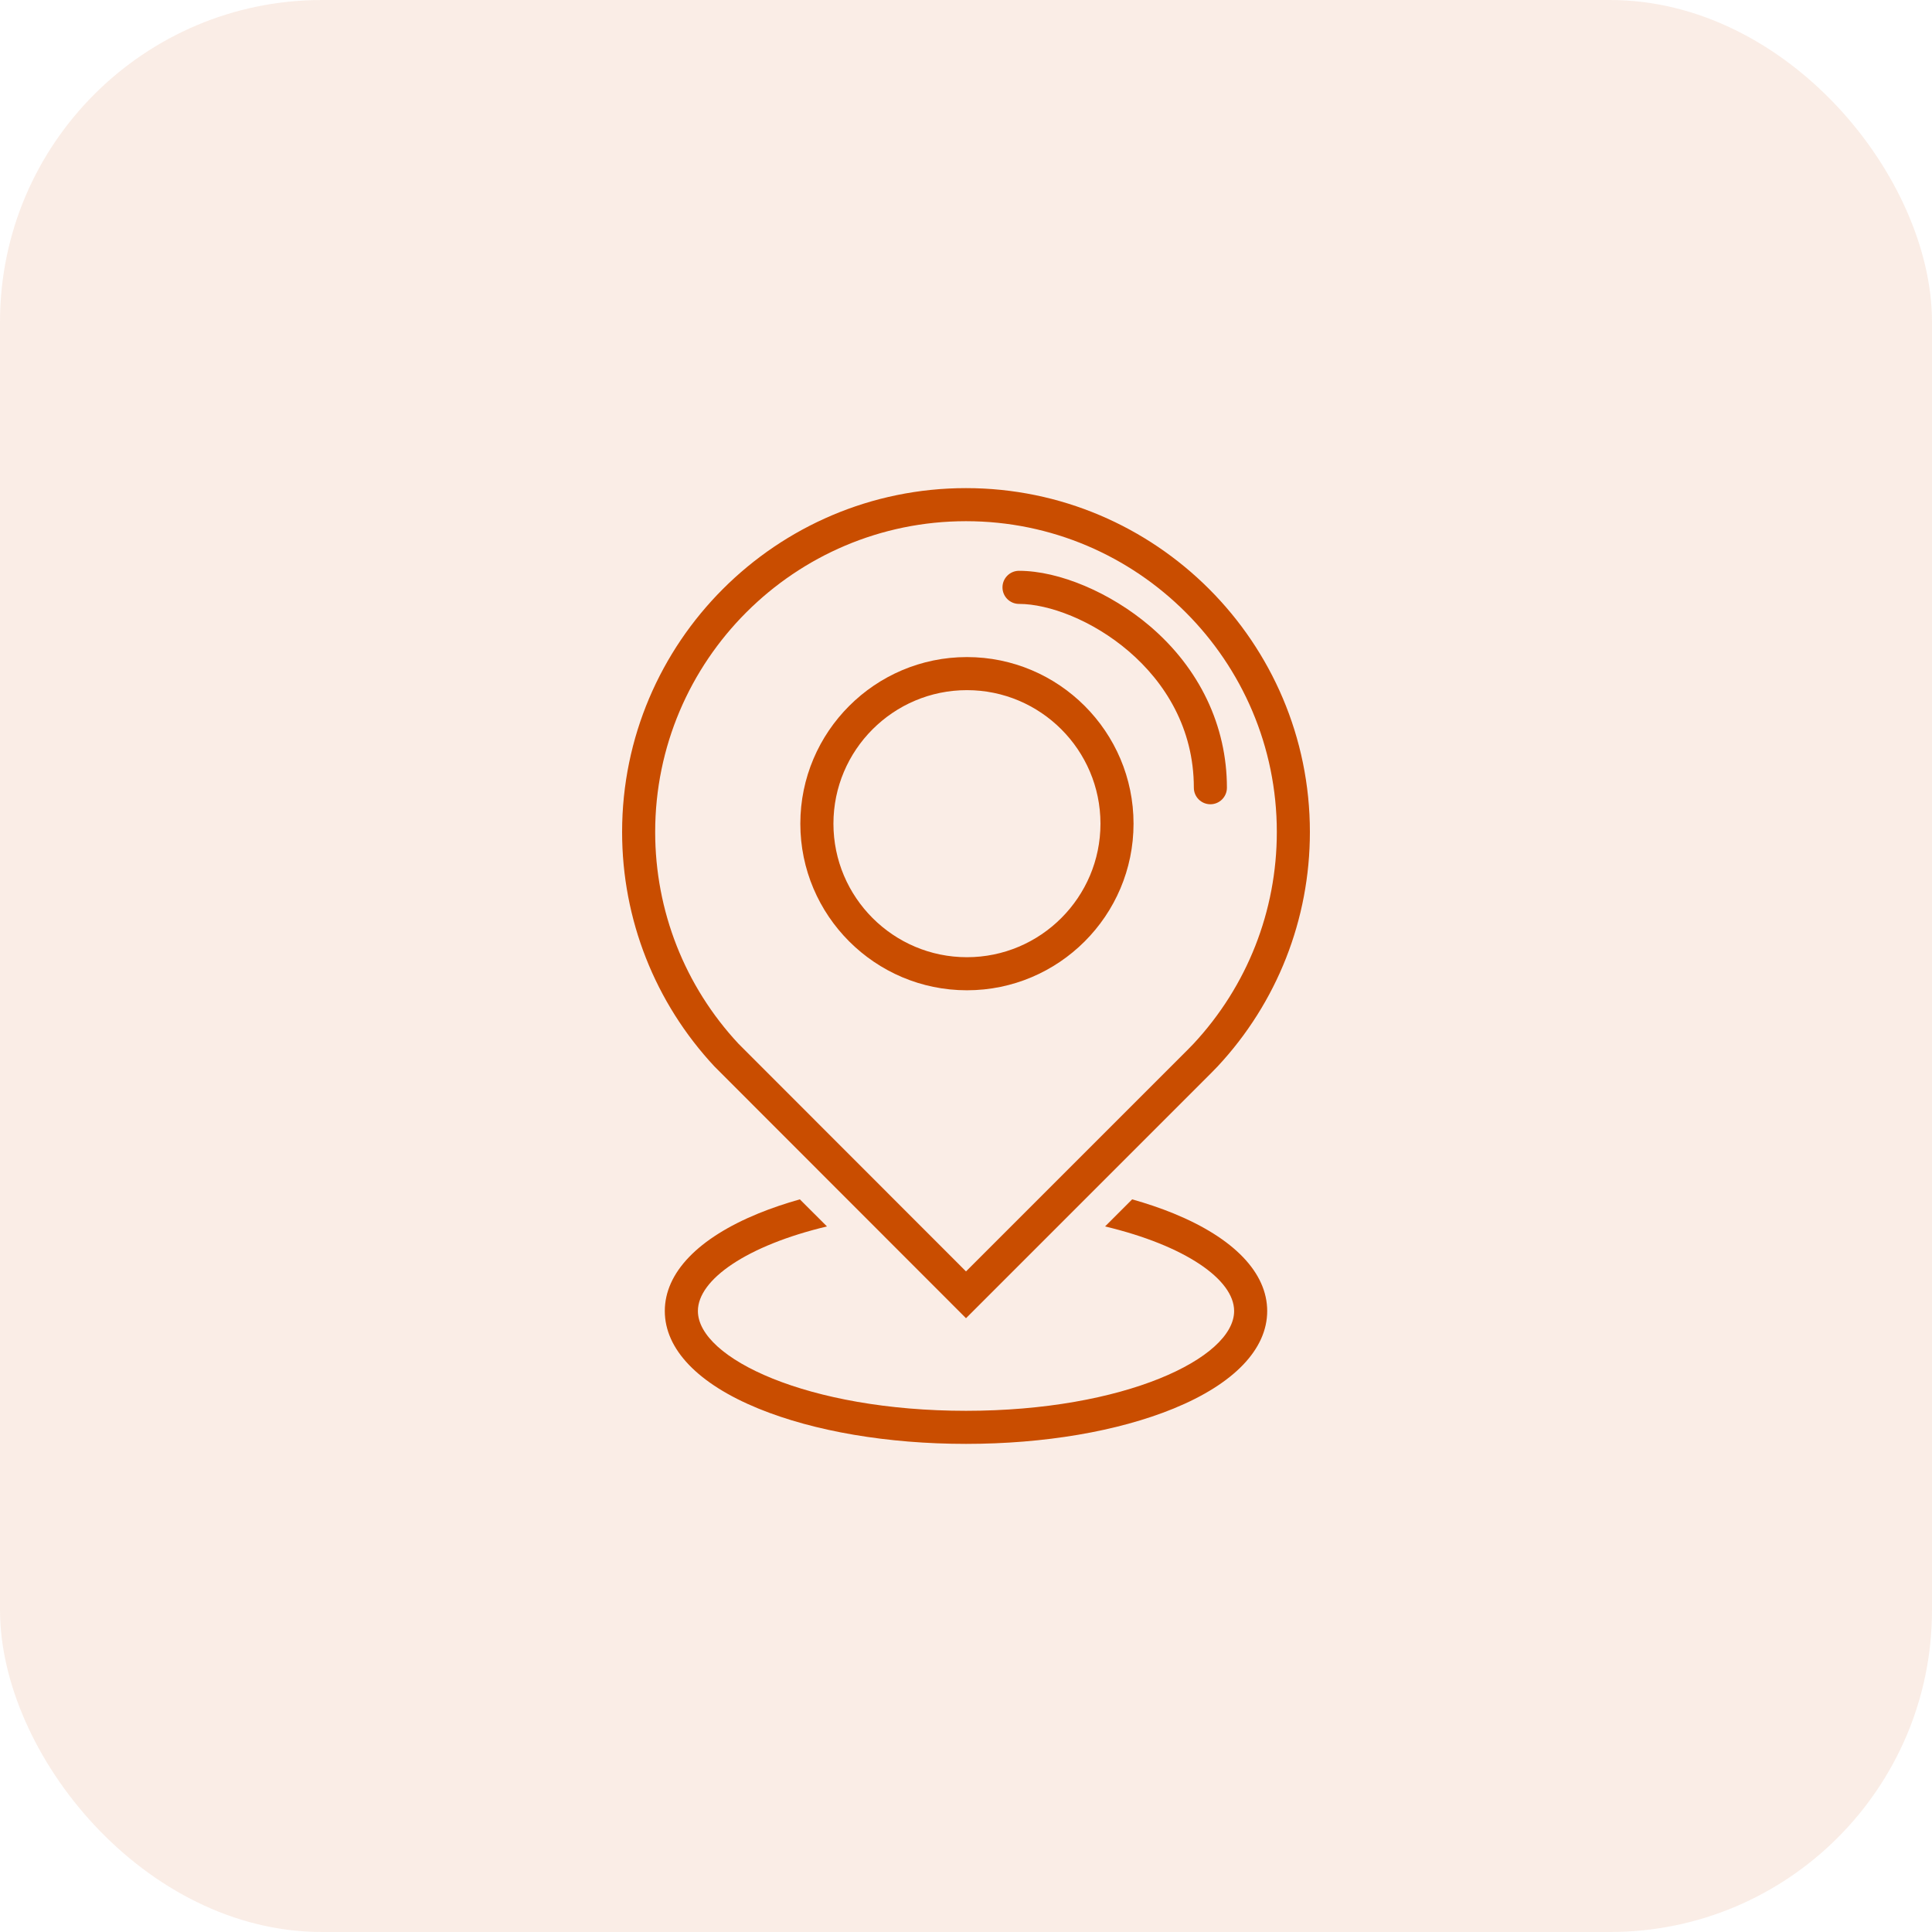 <?xml version="1.0" encoding="UTF-8"?> <svg xmlns="http://www.w3.org/2000/svg" width="60" height="60" viewBox="0 0 60 60" fill="none"><rect width="60" height="60" rx="10" fill="#C94D00" fill-opacity="0.1"></rect><path d="M30 40.938L37.359 33.579C37.495 33.449 37.794 33.14 37.807 33.126L37.813 33.12C39.662 31.137 40.68 28.551 40.68 25.839C40.68 19.95 35.889 15.159 30 15.159C24.111 15.159 19.32 19.95 19.32 25.839C19.32 28.551 20.339 31.137 22.188 33.12L30 40.938ZM30 16.186C35.323 16.186 39.653 20.516 39.653 25.839C39.653 28.288 38.734 30.624 37.065 32.416C36.978 32.506 36.743 32.748 36.647 32.839L30 39.485L22.933 32.413C21.265 30.622 20.347 28.287 20.347 25.839C20.347 20.516 24.678 16.186 30 16.186Z" fill="#C94D00"></path><path d="M31.646 18.755C33.489 18.755 37.076 20.77 37.076 24.464C37.076 24.747 37.306 24.977 37.59 24.977C37.873 24.977 38.103 24.747 38.103 24.464C38.103 22.541 37.253 20.758 35.71 19.444C34.486 18.401 32.891 17.727 31.646 17.727C31.363 17.727 31.133 17.957 31.133 18.241C31.133 18.525 31.363 18.755 31.646 18.755Z" fill="#C94D00"></path><path d="M36.445 37.684C36.045 37.521 35.614 37.375 35.16 37.247L34.319 38.088C36.798 38.68 38.327 39.734 38.327 40.715C38.327 42.181 34.907 43.814 30 43.814C25.093 43.814 21.674 42.181 21.674 40.715C21.674 39.734 23.202 38.68 25.682 38.088L24.84 37.247C24.386 37.375 23.955 37.521 23.555 37.684C21.679 38.451 20.646 39.527 20.646 40.715C20.646 41.902 21.679 42.978 23.555 43.745C25.285 44.452 27.574 44.841 30 44.841C32.426 44.841 34.715 44.452 36.445 43.745C38.321 42.978 39.354 41.902 39.354 40.715C39.354 39.527 38.321 38.451 36.445 37.684Z" fill="#C94D00"></path><path d="M30.029 30.754C27.177 30.754 24.855 28.433 24.855 25.58C24.855 22.727 27.177 20.406 30.029 20.406C32.882 20.406 35.203 22.727 35.203 25.58C35.203 28.433 32.882 30.754 30.029 30.754ZM30.029 21.433C27.743 21.433 25.883 23.294 25.883 25.58C25.883 27.866 27.743 29.727 30.029 29.727C32.316 29.727 34.176 27.866 34.176 25.58C34.176 23.294 32.316 21.433 30.029 21.433Z" fill="#C94D00"></path></svg> 